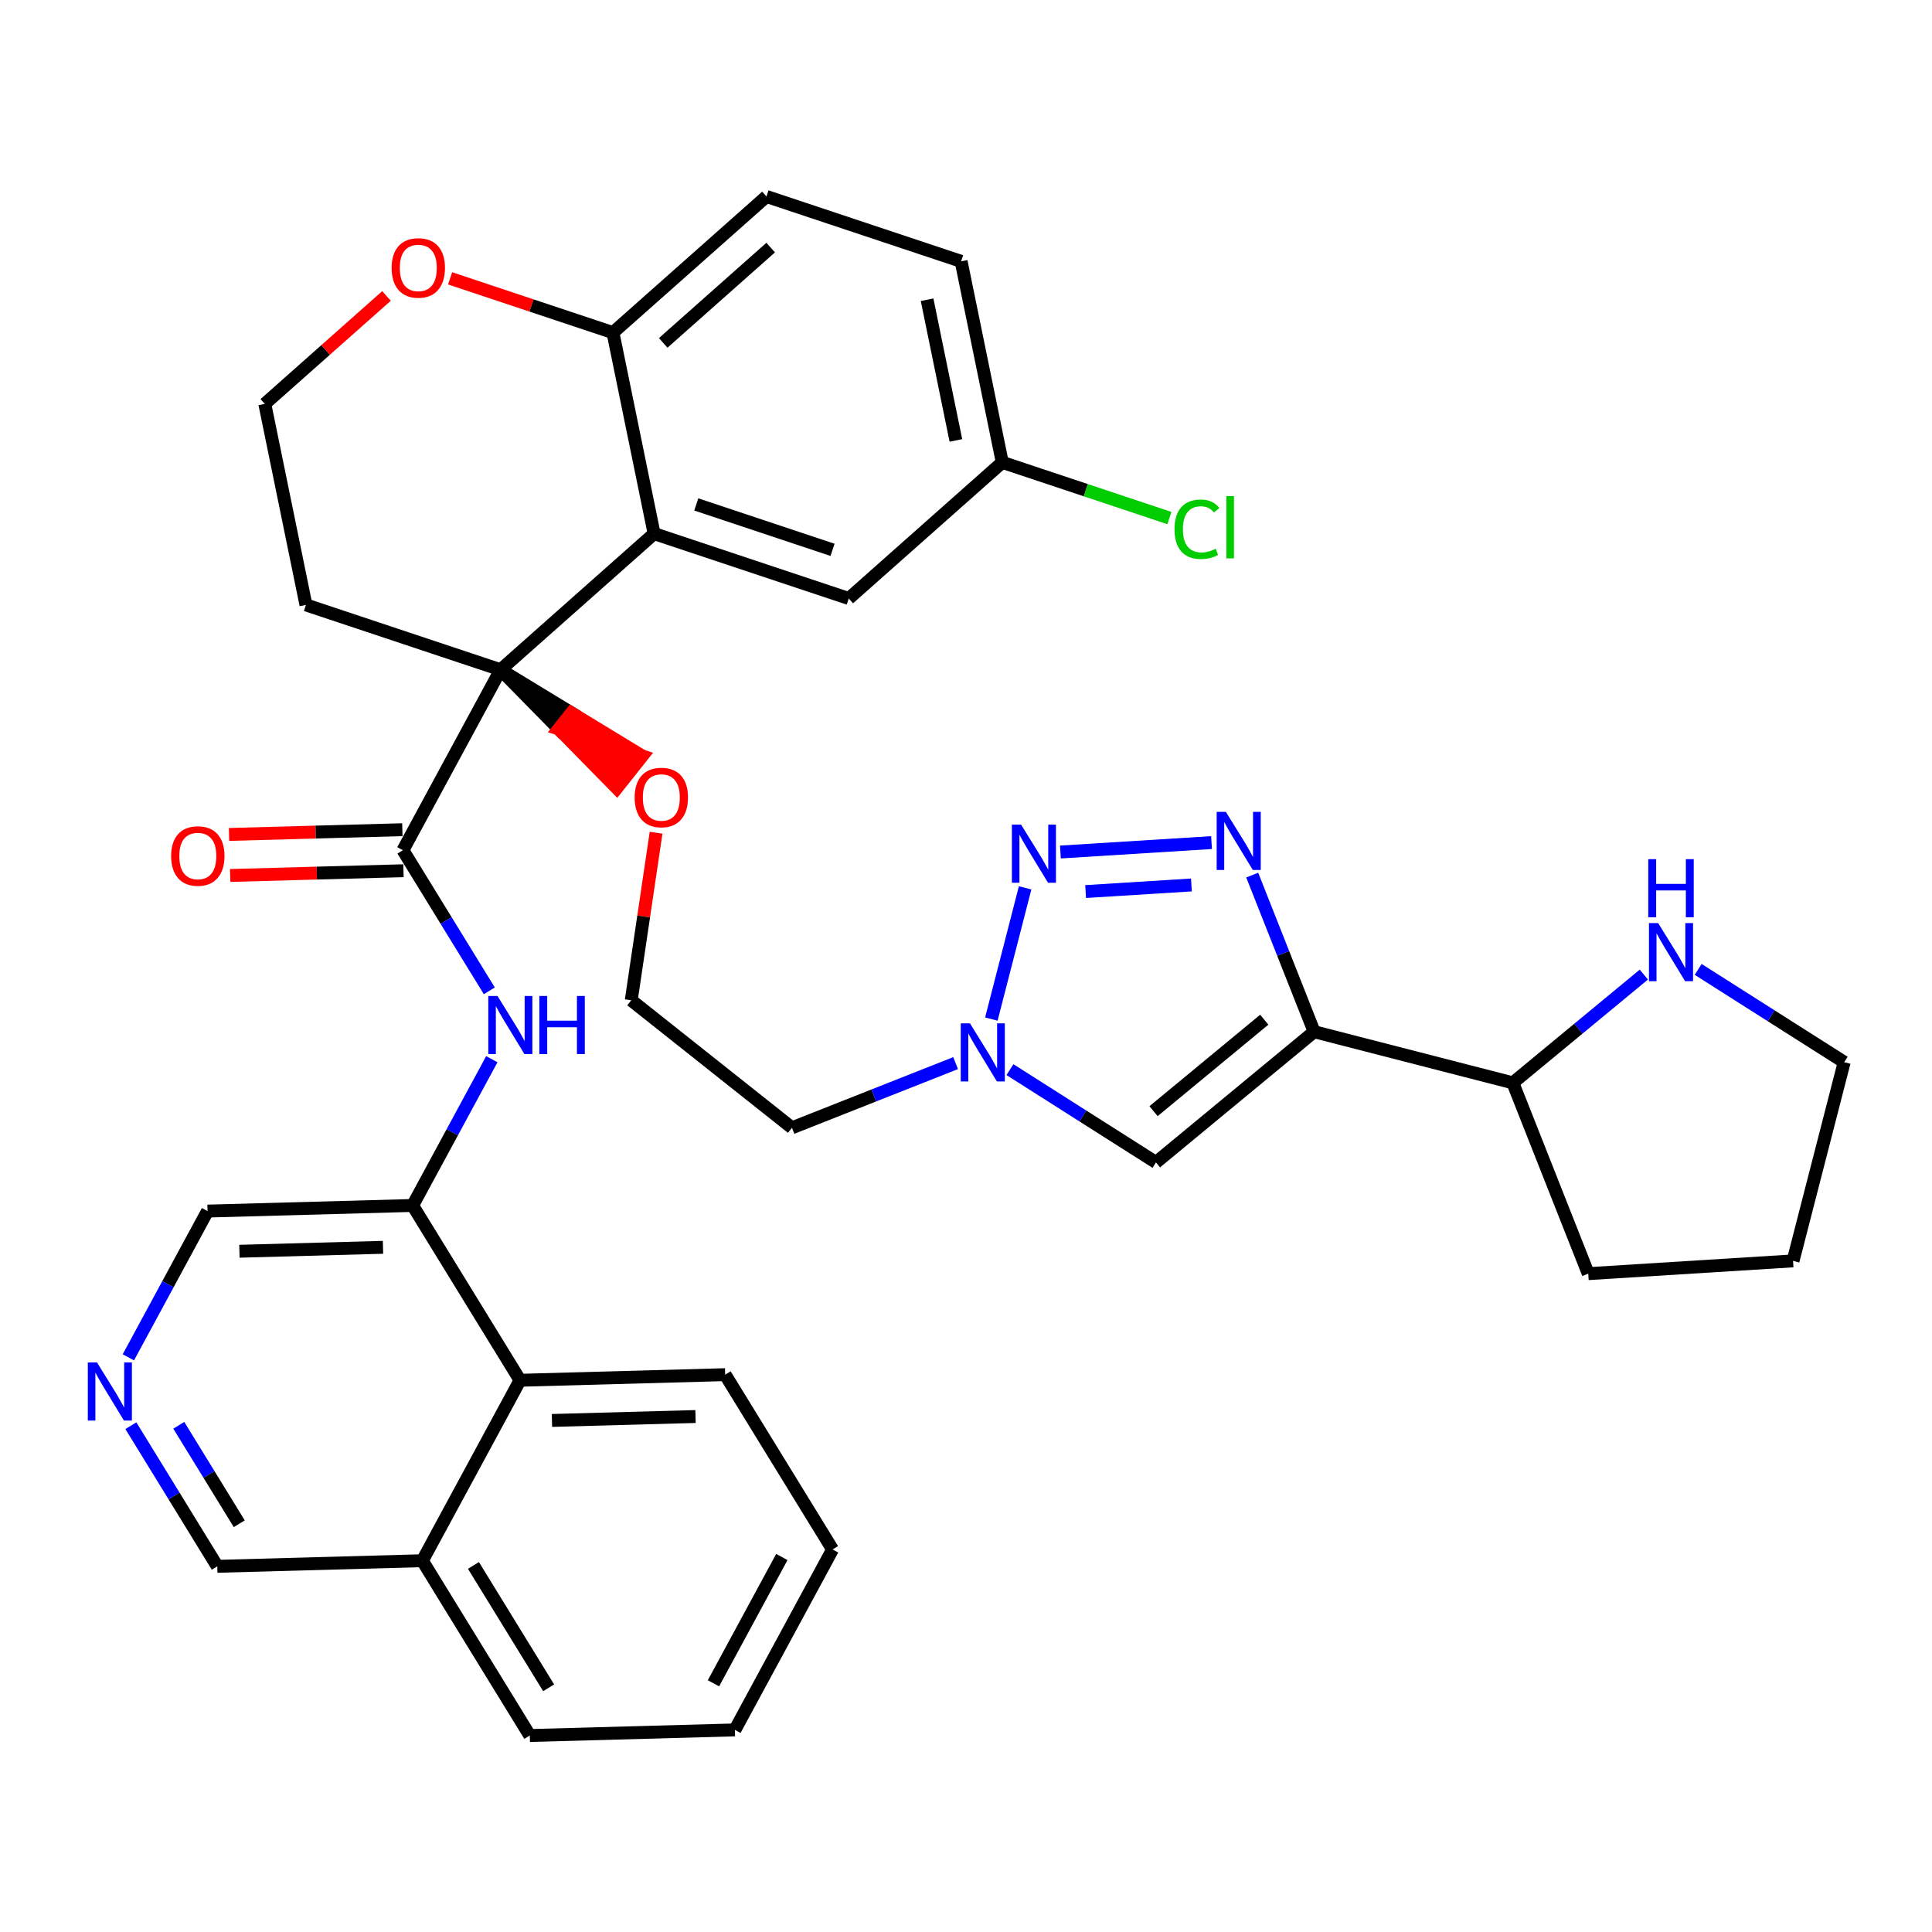<?xml version='1.0' encoding='iso-8859-1'?>
<svg version='1.1' baseProfile='full'
              xmlns='http://www.w3.org/2000/svg'
                      xmlns:rdkit='http://www.rdkit.org/xml'
                      xmlns:xlink='http://www.w3.org/1999/xlink'
                  xml:space='preserve'
width='300px' height='300px' viewBox='0 0 300 300'>
<!-- END OF HEADER -->
<rect style='opacity:1.0;fill:#FFFFFF;stroke:none' width='300' height='300' x='0' y='0'> </rect>
<rect style='opacity:1.0;fill:#FFFFFF;stroke:none' width='300' height='300' x='0' y='0'> </rect>
<path class='bond-0 atom-0 atom-1' d='M 35.741,135.942 L 49.196,135.573' style='fill:none;fill-rule:evenodd;stroke:#FF0000;stroke-width:2.0px;stroke-linecap:butt;stroke-linejoin:miter;stroke-opacity:1' />
<path class='bond-0 atom-0 atom-1' d='M 49.196,135.573 L 62.651,135.205' style='fill:none;fill-rule:evenodd;stroke:#000000;stroke-width:2.0px;stroke-linecap:butt;stroke-linejoin:miter;stroke-opacity:1' />
<path class='bond-0 atom-0 atom-1' d='M 35.567,129.572 L 49.022,129.203' style='fill:none;fill-rule:evenodd;stroke:#FF0000;stroke-width:2.0px;stroke-linecap:butt;stroke-linejoin:miter;stroke-opacity:1' />
<path class='bond-0 atom-0 atom-1' d='M 49.022,129.203 L 62.477,128.835' style='fill:none;fill-rule:evenodd;stroke:#000000;stroke-width:2.0px;stroke-linecap:butt;stroke-linejoin:miter;stroke-opacity:1' />
<path class='bond-1 atom-1 atom-2' d='M 62.564,132.02 L 69.273,142.938' style='fill:none;fill-rule:evenodd;stroke:#000000;stroke-width:2.0px;stroke-linecap:butt;stroke-linejoin:miter;stroke-opacity:1' />
<path class='bond-1 atom-1 atom-2' d='M 69.273,142.938 L 75.982,153.857' style='fill:none;fill-rule:evenodd;stroke:#0000FF;stroke-width:2.0px;stroke-linecap:butt;stroke-linejoin:miter;stroke-opacity:1' />
<path class='bond-12 atom-1 atom-13' d='M 62.564,132.02 L 77.733,104.002' style='fill:none;fill-rule:evenodd;stroke:#000000;stroke-width:2.0px;stroke-linecap:butt;stroke-linejoin:miter;stroke-opacity:1' />
<path class='bond-2 atom-2 atom-3' d='M 76.37,164.473 L 70.223,175.828' style='fill:none;fill-rule:evenodd;stroke:#0000FF;stroke-width:2.0px;stroke-linecap:butt;stroke-linejoin:miter;stroke-opacity:1' />
<path class='bond-2 atom-2 atom-3' d='M 70.223,175.828 L 64.075,187.183' style='fill:none;fill-rule:evenodd;stroke:#000000;stroke-width:2.0px;stroke-linecap:butt;stroke-linejoin:miter;stroke-opacity:1' />
<path class='bond-3 atom-3 atom-4' d='M 64.075,187.183 L 32.227,188.055' style='fill:none;fill-rule:evenodd;stroke:#000000;stroke-width:2.0px;stroke-linecap:butt;stroke-linejoin:miter;stroke-opacity:1' />
<path class='bond-3 atom-3 atom-4' d='M 59.472,193.683 L 37.178,194.294' style='fill:none;fill-rule:evenodd;stroke:#000000;stroke-width:2.0px;stroke-linecap:butt;stroke-linejoin:miter;stroke-opacity:1' />
<path class='bond-36 atom-12 atom-3' d='M 80.755,214.328 L 64.075,187.183' style='fill:none;fill-rule:evenodd;stroke:#000000;stroke-width:2.0px;stroke-linecap:butt;stroke-linejoin:miter;stroke-opacity:1' />
<path class='bond-4 atom-4 atom-5' d='M 32.227,188.055 L 26.079,199.41' style='fill:none;fill-rule:evenodd;stroke:#000000;stroke-width:2.0px;stroke-linecap:butt;stroke-linejoin:miter;stroke-opacity:1' />
<path class='bond-4 atom-4 atom-5' d='M 26.079,199.41 L 19.932,210.765' style='fill:none;fill-rule:evenodd;stroke:#0000FF;stroke-width:2.0px;stroke-linecap:butt;stroke-linejoin:miter;stroke-opacity:1' />
<path class='bond-5 atom-5 atom-6' d='M 20.32,221.381 L 27.029,232.299' style='fill:none;fill-rule:evenodd;stroke:#0000FF;stroke-width:2.0px;stroke-linecap:butt;stroke-linejoin:miter;stroke-opacity:1' />
<path class='bond-5 atom-5 atom-6' d='M 27.029,232.299 L 33.738,243.218' style='fill:none;fill-rule:evenodd;stroke:#000000;stroke-width:2.0px;stroke-linecap:butt;stroke-linejoin:miter;stroke-opacity:1' />
<path class='bond-5 atom-5 atom-6' d='M 27.761,221.32 L 32.458,228.963' style='fill:none;fill-rule:evenodd;stroke:#0000FF;stroke-width:2.0px;stroke-linecap:butt;stroke-linejoin:miter;stroke-opacity:1' />
<path class='bond-5 atom-5 atom-6' d='M 32.458,228.963 L 37.154,236.606' style='fill:none;fill-rule:evenodd;stroke:#000000;stroke-width:2.0px;stroke-linecap:butt;stroke-linejoin:miter;stroke-opacity:1' />
<path class='bond-6 atom-6 atom-7' d='M 33.738,243.218 L 65.586,242.346' style='fill:none;fill-rule:evenodd;stroke:#000000;stroke-width:2.0px;stroke-linecap:butt;stroke-linejoin:miter;stroke-opacity:1' />
<path class='bond-7 atom-7 atom-8' d='M 65.586,242.346 L 82.266,269.491' style='fill:none;fill-rule:evenodd;stroke:#000000;stroke-width:2.0px;stroke-linecap:butt;stroke-linejoin:miter;stroke-opacity:1' />
<path class='bond-7 atom-7 atom-8' d='M 73.517,243.081 L 85.193,262.083' style='fill:none;fill-rule:evenodd;stroke:#000000;stroke-width:2.0px;stroke-linecap:butt;stroke-linejoin:miter;stroke-opacity:1' />
<path class='bond-38 atom-12 atom-7' d='M 80.755,214.328 L 65.586,242.346' style='fill:none;fill-rule:evenodd;stroke:#000000;stroke-width:2.0px;stroke-linecap:butt;stroke-linejoin:miter;stroke-opacity:1' />
<path class='bond-8 atom-8 atom-9' d='M 82.266,269.491 L 114.114,268.618' style='fill:none;fill-rule:evenodd;stroke:#000000;stroke-width:2.0px;stroke-linecap:butt;stroke-linejoin:miter;stroke-opacity:1' />
<path class='bond-9 atom-9 atom-10' d='M 114.114,268.618 L 129.283,240.601' style='fill:none;fill-rule:evenodd;stroke:#000000;stroke-width:2.0px;stroke-linecap:butt;stroke-linejoin:miter;stroke-opacity:1' />
<path class='bond-9 atom-9 atom-10' d='M 110.786,261.382 L 121.404,241.77' style='fill:none;fill-rule:evenodd;stroke:#000000;stroke-width:2.0px;stroke-linecap:butt;stroke-linejoin:miter;stroke-opacity:1' />
<path class='bond-10 atom-10 atom-11' d='M 129.283,240.601 L 112.603,213.456' style='fill:none;fill-rule:evenodd;stroke:#000000;stroke-width:2.0px;stroke-linecap:butt;stroke-linejoin:miter;stroke-opacity:1' />
<path class='bond-11 atom-11 atom-12' d='M 112.603,213.456 L 80.755,214.328' style='fill:none;fill-rule:evenodd;stroke:#000000;stroke-width:2.0px;stroke-linecap:butt;stroke-linejoin:miter;stroke-opacity:1' />
<path class='bond-11 atom-11 atom-12' d='M 108,219.956 L 85.707,220.567' style='fill:none;fill-rule:evenodd;stroke:#000000;stroke-width:2.0px;stroke-linecap:butt;stroke-linejoin:miter;stroke-opacity:1' />
<path class='bond-13 atom-13 atom-14' d='M 77.733,104.002 L 86.752,113.193 L 88.733,110.697 Z' style='fill:#000000;fill-rule:evenodd;fill-opacity:1;stroke:#000000;stroke-width:2.0px;stroke-linecap:butt;stroke-linejoin:miter;stroke-opacity:1;' />
<path class='bond-13 atom-13 atom-14' d='M 86.752,113.193 L 99.733,117.391 L 95.772,122.383 Z' style='fill:#FF0000;fill-rule:evenodd;fill-opacity:1;stroke:#FF0000;stroke-width:2.0px;stroke-linecap:butt;stroke-linejoin:miter;stroke-opacity:1;' />
<path class='bond-13 atom-13 atom-14' d='M 86.752,113.193 L 88.733,110.697 L 99.733,117.391 Z' style='fill:#FF0000;fill-rule:evenodd;fill-opacity:1;stroke:#FF0000;stroke-width:2.0px;stroke-linecap:butt;stroke-linejoin:miter;stroke-opacity:1;' />
<path class='bond-26 atom-13 atom-27' d='M 77.733,104.002 L 47.507,93.929' style='fill:none;fill-rule:evenodd;stroke:#000000;stroke-width:2.0px;stroke-linecap:butt;stroke-linejoin:miter;stroke-opacity:1' />
<path class='bond-37 atom-36 atom-13' d='M 101.569,82.862 L 77.733,104.002' style='fill:none;fill-rule:evenodd;stroke:#000000;stroke-width:2.0px;stroke-linecap:butt;stroke-linejoin:miter;stroke-opacity:1' />
<path class='bond-14 atom-14 atom-15' d='M 101.876,129.305 L 99.948,142.313' style='fill:none;fill-rule:evenodd;stroke:#FF0000;stroke-width:2.0px;stroke-linecap:butt;stroke-linejoin:miter;stroke-opacity:1' />
<path class='bond-14 atom-14 atom-15' d='M 99.948,142.313 L 98.019,155.321' style='fill:none;fill-rule:evenodd;stroke:#000000;stroke-width:2.0px;stroke-linecap:butt;stroke-linejoin:miter;stroke-opacity:1' />
<path class='bond-15 atom-15 atom-16' d='M 98.019,155.321 L 122.977,175.125' style='fill:none;fill-rule:evenodd;stroke:#000000;stroke-width:2.0px;stroke-linecap:butt;stroke-linejoin:miter;stroke-opacity:1' />
<path class='bond-16 atom-16 atom-17' d='M 122.977,175.125 L 135.683,170.102' style='fill:none;fill-rule:evenodd;stroke:#000000;stroke-width:2.0px;stroke-linecap:butt;stroke-linejoin:miter;stroke-opacity:1' />
<path class='bond-16 atom-16 atom-17' d='M 135.683,170.102 L 148.388,165.08' style='fill:none;fill-rule:evenodd;stroke:#0000FF;stroke-width:2.0px;stroke-linecap:butt;stroke-linejoin:miter;stroke-opacity:1' />
<path class='bond-17 atom-17 atom-18' d='M 156.825,166.093 L 168.161,173.296' style='fill:none;fill-rule:evenodd;stroke:#0000FF;stroke-width:2.0px;stroke-linecap:butt;stroke-linejoin:miter;stroke-opacity:1' />
<path class='bond-17 atom-17 atom-18' d='M 168.161,173.296 L 179.498,180.498' style='fill:none;fill-rule:evenodd;stroke:#000000;stroke-width:2.0px;stroke-linecap:butt;stroke-linejoin:miter;stroke-opacity:1' />
<path class='bond-39 atom-26 atom-17' d='M 159.181,137.865 L 153.937,158.241' style='fill:none;fill-rule:evenodd;stroke:#0000FF;stroke-width:2.0px;stroke-linecap:butt;stroke-linejoin:miter;stroke-opacity:1' />
<path class='bond-18 atom-18 atom-19' d='M 179.498,180.498 L 204.058,160.203' style='fill:none;fill-rule:evenodd;stroke:#000000;stroke-width:2.0px;stroke-linecap:butt;stroke-linejoin:miter;stroke-opacity:1' />
<path class='bond-18 atom-18 atom-19' d='M 179.123,172.542 L 196.315,158.336' style='fill:none;fill-rule:evenodd;stroke:#000000;stroke-width:2.0px;stroke-linecap:butt;stroke-linejoin:miter;stroke-opacity:1' />
<path class='bond-19 atom-19 atom-20' d='M 204.058,160.203 L 234.913,168.143' style='fill:none;fill-rule:evenodd;stroke:#000000;stroke-width:2.0px;stroke-linecap:butt;stroke-linejoin:miter;stroke-opacity:1' />
<path class='bond-24 atom-19 atom-25' d='M 204.058,160.203 L 199.25,148.043' style='fill:none;fill-rule:evenodd;stroke:#000000;stroke-width:2.0px;stroke-linecap:butt;stroke-linejoin:miter;stroke-opacity:1' />
<path class='bond-24 atom-19 atom-25' d='M 199.25,148.043 L 194.443,135.882' style='fill:none;fill-rule:evenodd;stroke:#0000FF;stroke-width:2.0px;stroke-linecap:butt;stroke-linejoin:miter;stroke-opacity:1' />
<path class='bond-20 atom-20 atom-21' d='M 234.913,168.143 L 246.625,197.773' style='fill:none;fill-rule:evenodd;stroke:#000000;stroke-width:2.0px;stroke-linecap:butt;stroke-linejoin:miter;stroke-opacity:1' />
<path class='bond-41 atom-24 atom-20' d='M 255.254,151.334 L 245.083,159.739' style='fill:none;fill-rule:evenodd;stroke:#0000FF;stroke-width:2.0px;stroke-linecap:butt;stroke-linejoin:miter;stroke-opacity:1' />
<path class='bond-41 atom-24 atom-20' d='M 245.083,159.739 L 234.913,168.143' style='fill:none;fill-rule:evenodd;stroke:#000000;stroke-width:2.0px;stroke-linecap:butt;stroke-linejoin:miter;stroke-opacity:1' />
<path class='bond-21 atom-21 atom-22' d='M 246.625,197.773 L 278.424,195.789' style='fill:none;fill-rule:evenodd;stroke:#000000;stroke-width:2.0px;stroke-linecap:butt;stroke-linejoin:miter;stroke-opacity:1' />
<path class='bond-22 atom-22 atom-23' d='M 278.424,195.789 L 286.364,164.934' style='fill:none;fill-rule:evenodd;stroke:#000000;stroke-width:2.0px;stroke-linecap:butt;stroke-linejoin:miter;stroke-opacity:1' />
<path class='bond-23 atom-23 atom-24' d='M 286.364,164.934 L 275.027,157.731' style='fill:none;fill-rule:evenodd;stroke:#000000;stroke-width:2.0px;stroke-linecap:butt;stroke-linejoin:miter;stroke-opacity:1' />
<path class='bond-23 atom-23 atom-24' d='M 275.027,157.731 L 263.691,150.528' style='fill:none;fill-rule:evenodd;stroke:#0000FF;stroke-width:2.0px;stroke-linecap:butt;stroke-linejoin:miter;stroke-opacity:1' />
<path class='bond-25 atom-25 atom-26' d='M 188.127,130.837 L 164.659,132.301' style='fill:none;fill-rule:evenodd;stroke:#0000FF;stroke-width:2.0px;stroke-linecap:butt;stroke-linejoin:miter;stroke-opacity:1' />
<path class='bond-25 atom-25 atom-26' d='M 185.003,137.416 L 168.576,138.441' style='fill:none;fill-rule:evenodd;stroke:#0000FF;stroke-width:2.0px;stroke-linecap:butt;stroke-linejoin:miter;stroke-opacity:1' />
<path class='bond-27 atom-27 atom-28' d='M 47.507,93.929 L 41.117,62.716' style='fill:none;fill-rule:evenodd;stroke:#000000;stroke-width:2.0px;stroke-linecap:butt;stroke-linejoin:miter;stroke-opacity:1' />
<path class='bond-28 atom-28 atom-29' d='M 41.117,62.716 L 50.566,54.336' style='fill:none;fill-rule:evenodd;stroke:#000000;stroke-width:2.0px;stroke-linecap:butt;stroke-linejoin:miter;stroke-opacity:1' />
<path class='bond-28 atom-28 atom-29' d='M 50.566,54.336 L 60.015,45.956' style='fill:none;fill-rule:evenodd;stroke:#FF0000;stroke-width:2.0px;stroke-linecap:butt;stroke-linejoin:miter;stroke-opacity:1' />
<path class='bond-29 atom-29 atom-30' d='M 69.892,43.222 L 82.536,47.436' style='fill:none;fill-rule:evenodd;stroke:#FF0000;stroke-width:2.0px;stroke-linecap:butt;stroke-linejoin:miter;stroke-opacity:1' />
<path class='bond-29 atom-29 atom-30' d='M 82.536,47.436 L 95.18,51.649' style='fill:none;fill-rule:evenodd;stroke:#000000;stroke-width:2.0px;stroke-linecap:butt;stroke-linejoin:miter;stroke-opacity:1' />
<path class='bond-30 atom-30 atom-31' d='M 95.18,51.649 L 119.016,30.509' style='fill:none;fill-rule:evenodd;stroke:#000000;stroke-width:2.0px;stroke-linecap:butt;stroke-linejoin:miter;stroke-opacity:1' />
<path class='bond-30 atom-30 atom-31' d='M 102.983,53.245 L 119.669,38.447' style='fill:none;fill-rule:evenodd;stroke:#000000;stroke-width:2.0px;stroke-linecap:butt;stroke-linejoin:miter;stroke-opacity:1' />
<path class='bond-40 atom-36 atom-30' d='M 101.569,82.862 L 95.18,51.649' style='fill:none;fill-rule:evenodd;stroke:#000000;stroke-width:2.0px;stroke-linecap:butt;stroke-linejoin:miter;stroke-opacity:1' />
<path class='bond-31 atom-31 atom-32' d='M 119.016,30.509 L 149.242,40.582' style='fill:none;fill-rule:evenodd;stroke:#000000;stroke-width:2.0px;stroke-linecap:butt;stroke-linejoin:miter;stroke-opacity:1' />
<path class='bond-32 atom-32 atom-33' d='M 149.242,40.582 L 155.632,71.795' style='fill:none;fill-rule:evenodd;stroke:#000000;stroke-width:2.0px;stroke-linecap:butt;stroke-linejoin:miter;stroke-opacity:1' />
<path class='bond-32 atom-32 atom-33' d='M 143.958,46.542 L 148.431,68.391' style='fill:none;fill-rule:evenodd;stroke:#000000;stroke-width:2.0px;stroke-linecap:butt;stroke-linejoin:miter;stroke-opacity:1' />
<path class='bond-33 atom-33 atom-34' d='M 155.632,71.795 L 168.607,76.119' style='fill:none;fill-rule:evenodd;stroke:#000000;stroke-width:2.0px;stroke-linecap:butt;stroke-linejoin:miter;stroke-opacity:1' />
<path class='bond-33 atom-33 atom-34' d='M 168.607,76.119 L 181.582,80.443' style='fill:none;fill-rule:evenodd;stroke:#00CC00;stroke-width:2.0px;stroke-linecap:butt;stroke-linejoin:miter;stroke-opacity:1' />
<path class='bond-34 atom-33 atom-35' d='M 155.632,71.795 L 131.795,92.935' style='fill:none;fill-rule:evenodd;stroke:#000000;stroke-width:2.0px;stroke-linecap:butt;stroke-linejoin:miter;stroke-opacity:1' />
<path class='bond-35 atom-35 atom-36' d='M 131.795,92.935 L 101.569,82.862' style='fill:none;fill-rule:evenodd;stroke:#000000;stroke-width:2.0px;stroke-linecap:butt;stroke-linejoin:miter;stroke-opacity:1' />
<path class='bond-35 atom-35 atom-36' d='M 129.276,85.379 L 108.118,78.328' style='fill:none;fill-rule:evenodd;stroke:#000000;stroke-width:2.0px;stroke-linecap:butt;stroke-linejoin:miter;stroke-opacity:1' />
<path  class='atom-0' d='M 26.574 132.918
Q 26.574 130.751, 27.645 129.54
Q 28.715 128.33, 30.716 128.33
Q 32.717 128.33, 33.787 129.54
Q 34.858 130.751, 34.858 132.918
Q 34.858 135.11, 33.774 136.359
Q 32.691 137.595, 30.716 137.595
Q 28.728 137.595, 27.645 136.359
Q 26.574 135.122, 26.574 132.918
M 30.716 136.575
Q 32.092 136.575, 32.831 135.658
Q 33.583 134.727, 33.583 132.918
Q 33.583 131.146, 32.831 130.254
Q 32.092 129.349, 30.716 129.349
Q 29.339 129.349, 28.587 130.241
Q 27.848 131.133, 27.848 132.918
Q 27.848 134.74, 28.587 135.658
Q 29.339 136.575, 30.716 136.575
' fill='#FF0000'/>
<path  class='atom-2' d='M 77.249 154.654
L 80.206 159.433
Q 80.499 159.904, 80.971 160.758
Q 81.442 161.612, 81.468 161.663
L 81.468 154.654
L 82.665 154.654
L 82.665 163.676
L 81.429 163.676
L 78.256 158.451
Q 77.886 157.84, 77.491 157.139
Q 77.109 156.438, 76.994 156.221
L 76.994 163.676
L 75.822 163.676
L 75.822 154.654
L 77.249 154.654
' fill='#0000FF'/>
<path  class='atom-2' d='M 83.749 154.654
L 84.972 154.654
L 84.972 158.49
L 89.586 158.49
L 89.586 154.654
L 90.809 154.654
L 90.809 163.676
L 89.586 163.676
L 89.586 159.509
L 84.972 159.509
L 84.972 163.676
L 83.749 163.676
L 83.749 154.654
' fill='#0000FF'/>
<path  class='atom-5' d='M 15.064 211.561
L 18.02 216.34
Q 18.313 216.812, 18.785 217.666
Q 19.256 218.52, 19.282 218.57
L 19.282 211.561
L 20.48 211.561
L 20.48 220.584
L 19.244 220.584
L 16.07 215.359
Q 15.701 214.747, 15.306 214.046
Q 14.924 213.345, 14.809 213.129
L 14.809 220.584
L 13.636 220.584
L 13.636 211.561
L 15.064 211.561
' fill='#0000FF'/>
<path  class='atom-14' d='M 98.549 123.831
Q 98.549 121.665, 99.619 120.454
Q 100.69 119.243, 102.691 119.243
Q 104.692 119.243, 105.762 120.454
Q 106.833 121.665, 106.833 123.831
Q 106.833 126.023, 105.749 127.272
Q 104.666 128.508, 102.691 128.508
Q 100.703 128.508, 99.619 127.272
Q 98.549 126.036, 98.549 123.831
M 102.691 127.489
Q 104.067 127.489, 104.806 126.571
Q 105.558 125.641, 105.558 123.831
Q 105.558 122.06, 104.806 121.168
Q 104.067 120.263, 102.691 120.263
Q 101.314 120.263, 100.562 121.155
Q 99.823 122.047, 99.823 123.831
Q 99.823 125.653, 100.562 126.571
Q 101.314 127.489, 102.691 127.489
' fill='#FF0000'/>
<path  class='atom-17' d='M 150.612 158.901
L 153.569 163.68
Q 153.862 164.152, 154.333 165.005
Q 154.805 165.859, 154.831 165.91
L 154.831 158.901
L 156.028 158.901
L 156.028 167.924
L 154.792 167.924
L 151.619 162.699
Q 151.249 162.087, 150.854 161.386
Q 150.472 160.685, 150.357 160.468
L 150.357 167.924
L 149.185 167.924
L 149.185 158.901
L 150.612 158.901
' fill='#0000FF'/>
<path  class='atom-24' d='M 257.478 143.337
L 260.435 148.116
Q 260.728 148.587, 261.199 149.441
Q 261.671 150.295, 261.696 150.346
L 261.696 143.337
L 262.894 143.337
L 262.894 152.359
L 261.658 152.359
L 258.485 147.134
Q 258.115 146.523, 257.72 145.822
Q 257.338 145.121, 257.223 144.904
L 257.223 152.359
L 256.051 152.359
L 256.051 143.337
L 257.478 143.337
' fill='#0000FF'/>
<path  class='atom-24' d='M 255.942 133.412
L 257.166 133.412
L 257.166 137.248
L 261.779 137.248
L 261.779 133.412
L 263.002 133.412
L 263.002 142.434
L 261.779 142.434
L 261.779 138.267
L 257.166 138.267
L 257.166 142.434
L 255.942 142.434
L 255.942 133.412
' fill='#0000FF'/>
<path  class='atom-25' d='M 190.351 126.063
L 193.307 130.842
Q 193.6 131.313, 194.072 132.167
Q 194.543 133.021, 194.569 133.072
L 194.569 126.063
L 195.767 126.063
L 195.767 135.085
L 194.531 135.085
L 191.357 129.86
Q 190.988 129.249, 190.593 128.548
Q 190.21 127.847, 190.096 127.63
L 190.096 135.085
L 188.923 135.085
L 188.923 126.063
L 190.351 126.063
' fill='#0000FF'/>
<path  class='atom-26' d='M 158.552 128.046
L 161.509 132.825
Q 161.802 133.297, 162.273 134.15
Q 162.745 135.004, 162.771 135.055
L 162.771 128.046
L 163.968 128.046
L 163.968 137.069
L 162.732 137.069
L 159.559 131.844
Q 159.189 131.232, 158.794 130.531
Q 158.412 129.83, 158.297 129.613
L 158.297 137.069
L 157.125 137.069
L 157.125 128.046
L 158.552 128.046
' fill='#0000FF'/>
<path  class='atom-29' d='M 60.812 41.602
Q 60.812 39.435, 61.882 38.224
Q 62.953 37.014, 64.954 37.014
Q 66.954 37.014, 68.025 38.224
Q 69.096 39.435, 69.096 41.602
Q 69.096 43.794, 68.012 45.043
Q 66.929 46.279, 64.954 46.279
Q 62.966 46.279, 61.882 45.043
Q 60.812 43.806, 60.812 41.602
M 64.954 45.259
Q 66.33 45.259, 67.069 44.342
Q 67.821 43.411, 67.821 41.602
Q 67.821 39.83, 67.069 38.938
Q 66.33 38.033, 64.954 38.033
Q 63.577 38.033, 62.825 38.925
Q 62.086 39.818, 62.086 41.602
Q 62.086 43.424, 62.825 44.342
Q 63.577 45.259, 64.954 45.259
' fill='#FF0000'/>
<path  class='atom-34' d='M 182.379 82.18
Q 182.379 79.937, 183.424 78.765
Q 184.481 77.58, 186.482 77.58
Q 188.343 77.58, 189.337 78.892
L 188.496 79.581
Q 187.769 78.625, 186.482 78.625
Q 185.118 78.625, 184.392 79.542
Q 183.678 80.447, 183.678 82.18
Q 183.678 83.965, 184.418 84.882
Q 185.169 85.8, 186.622 85.8
Q 187.616 85.8, 188.776 85.201
L 189.133 86.157
Q 188.661 86.462, 187.948 86.641
Q 187.234 86.819, 186.444 86.819
Q 184.481 86.819, 183.424 85.621
Q 182.379 84.423, 182.379 82.18
' fill='#00CC00'/>
<path  class='atom-34' d='M 190.433 77.032
L 191.605 77.032
L 191.605 86.705
L 190.433 86.705
L 190.433 77.032
' fill='#00CC00'/>
</svg>
